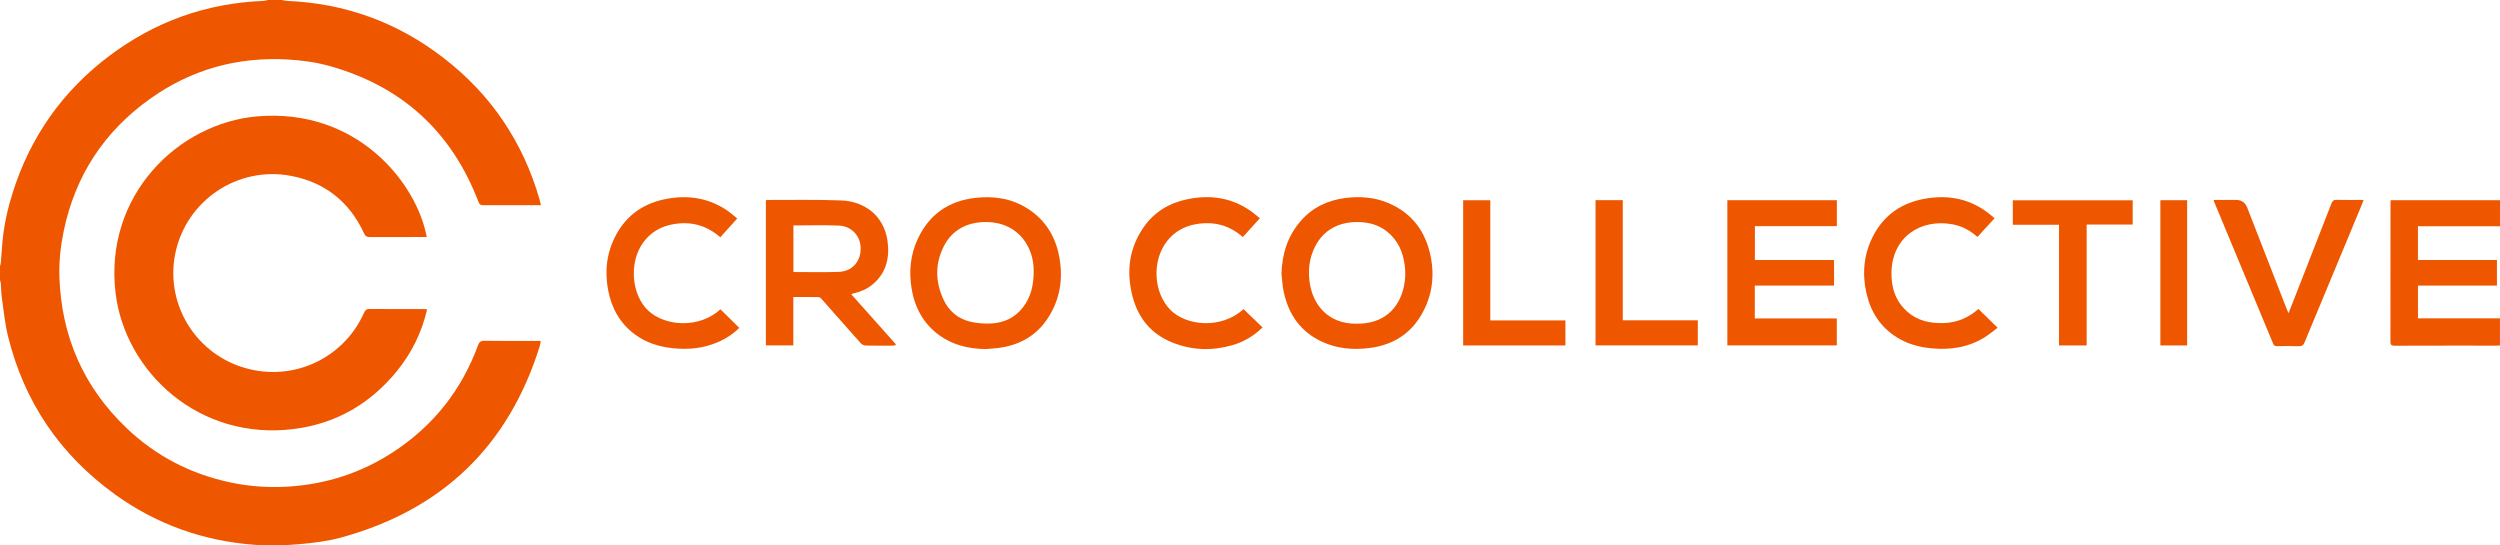 <?xml version="1.0" encoding="UTF-8"?>
<svg xmlns="http://www.w3.org/2000/svg" width="110" height="24" viewBox="0 0 110 24" fill="none">
  <path d="M12.409 0C12.477 0.014 12.545 0.036 12.613 0.039C15.19 0.142 17.497 0.986 19.527 2.556C21.612 4.168 23.012 6.251 23.741 8.776C23.762 8.851 23.777 8.928 23.8 9.028H23.616C22.835 9.028 22.055 9.026 21.275 9.03C21.157 9.031 21.098 9.004 21.052 8.881C19.877 5.808 17.705 3.806 14.515 2.908C13.908 2.737 13.285 2.654 12.653 2.618C10.442 2.492 8.424 3.059 6.626 4.331C4.583 5.777 3.304 7.735 2.8 10.184C2.664 10.848 2.591 11.52 2.614 12.196C2.704 14.795 3.669 17.017 5.559 18.826C6.858 20.068 8.402 20.866 10.164 21.233C10.979 21.402 11.806 21.463 12.645 21.413C14.341 21.311 15.897 20.81 17.311 19.883C19.07 18.731 20.308 17.165 21.03 15.2C21.085 15.051 21.147 14.993 21.315 14.995C22.073 15.007 22.832 15 23.591 15H23.792C23.778 15.083 23.773 15.151 23.754 15.214C22.391 19.599 19.484 22.418 15.033 23.645C14.426 23.813 13.787 23.89 13.157 23.945C12.519 24 11.871 24.021 11.233 23.974C8.97 23.81 6.899 23.081 5.06 21.754C2.639 20.008 1.064 17.683 0.353 14.796C0.214 14.234 0.16 13.65 0.078 13.075C0.049 12.878 0.053 12.676 0.038 12.477C0.034 12.425 0.013 12.374 0 12.323C0 12.117 0 11.911 0 11.706C0.013 11.654 0.034 11.604 0.038 11.552C0.064 11.245 0.08 10.938 0.108 10.632C0.177 9.9 0.335 9.185 0.556 8.485C1.329 6.03 2.745 4.015 4.806 2.461C6.811 0.95 9.079 0.137 11.6 0.039C11.663 0.036 11.725 0.013 11.787 0C11.994 0 12.201 0 12.409 0H12.409Z" fill="#EF5600"></path>
  <path d="M18.777 10.429H18.585C17.816 10.429 17.047 10.426 16.278 10.431C16.148 10.432 16.078 10.398 16.02 10.272C15.385 8.892 14.313 8.029 12.819 7.741C10.457 7.285 8.183 8.827 7.711 11.162C7.237 13.504 8.767 15.842 11.215 16.294C13.222 16.664 15.201 15.611 16.021 13.754C16.072 13.639 16.131 13.594 16.263 13.595C17.043 13.602 17.823 13.598 18.603 13.599C18.657 13.599 18.71 13.604 18.794 13.607C18.556 14.635 18.108 15.541 17.452 16.343C16.289 17.764 14.791 18.634 12.963 18.872C8.73 19.422 5.505 16.335 5.087 12.909C4.563 8.61 7.837 5.409 11.336 5.119C15.71 4.756 18.333 8.038 18.777 10.429H18.777Z" fill="#EF5600"></path>
  <path d="M37.454 12.946C38.119 13.691 38.769 14.421 39.419 15.15L39.388 15.196C39.343 15.2 39.297 15.208 39.251 15.208C38.864 15.209 38.476 15.214 38.089 15.204C38.015 15.202 37.922 15.157 37.873 15.102C37.297 14.458 36.729 13.808 36.156 13.161C36.12 13.121 36.063 13.073 36.015 13.073C35.65 13.065 35.286 13.069 34.906 13.069V15.197H33.698V8.814C33.722 8.809 33.747 8.799 33.772 8.799C34.858 8.803 35.944 8.777 37.028 8.82C38.015 8.859 38.884 9.471 39.047 10.577C39.156 11.321 39.007 12.014 38.381 12.525C38.137 12.725 37.853 12.842 37.546 12.911C37.521 12.917 37.497 12.93 37.454 12.946L37.454 12.946ZM34.91 9.919V11.969C35.577 11.969 36.235 11.986 36.892 11.964C37.478 11.945 37.857 11.535 37.87 10.96C37.883 10.41 37.485 9.95 36.916 9.926C36.253 9.898 35.588 9.919 34.911 9.919H34.91Z" fill="#EF5600"></path>
  <path d="M80.698 11.441V12.566H77.211V14.011H80.819V15.197H76.004V8.809H80.822V9.95H77.215V11.441H80.698Z" fill="#EF5600"></path>
  <path d="M56.385 12.06C56.406 11.178 56.654 10.384 57.24 9.714C57.755 9.125 58.42 8.811 59.193 8.712C59.83 8.631 60.457 8.675 61.053 8.92C62.134 9.363 62.74 10.198 62.956 11.316C63.132 12.228 62.994 13.104 62.508 13.905C61.991 14.755 61.209 15.199 60.227 15.316C59.528 15.399 58.845 15.341 58.2 15.05C57.234 14.615 56.694 13.841 56.481 12.829C56.428 12.577 56.416 12.316 56.385 12.059V12.06ZM59.715 14.243C60.68 14.244 61.367 13.791 61.673 12.947C61.82 12.543 61.861 12.124 61.812 11.701C61.741 11.102 61.516 10.576 61.028 10.187C60.665 9.897 60.24 9.781 59.785 9.77C58.991 9.75 58.251 10.06 57.852 10.871C57.615 11.35 57.552 11.854 57.619 12.384C57.751 13.424 58.454 14.268 59.715 14.243L59.715 14.243Z" fill="#EF5600"></path>
  <path d="M43.369 15.359C42.628 15.348 41.932 15.189 41.325 14.748C40.63 14.242 40.252 13.539 40.112 12.71C39.984 11.953 40.056 11.209 40.384 10.508C40.879 9.448 41.721 8.85 42.891 8.71C43.721 8.611 44.511 8.726 45.223 9.183C46.024 9.697 46.466 10.451 46.621 11.373C46.78 12.314 46.628 13.205 46.098 14.01C45.579 14.797 44.821 15.205 43.89 15.315C43.718 15.335 43.543 15.344 43.37 15.359H43.369ZM45.481 11.931C45.5 10.908 44.835 9.818 43.48 9.771C42.699 9.744 41.951 10.024 41.542 10.809C41.138 11.584 41.147 12.378 41.507 13.165C41.739 13.675 42.14 14.023 42.689 14.153C42.986 14.224 43.304 14.248 43.61 14.233C44.17 14.205 44.652 13.984 45.004 13.531C45.351 13.085 45.483 12.571 45.482 11.931H45.481Z" fill="#EF5600"></path>
  <path d="M110 8.808V9.956H106.389V11.44H109.865V12.566H106.391V14.008H109.998V15.201C109.941 15.204 109.888 15.208 109.835 15.208C108.346 15.208 106.857 15.206 105.367 15.212C105.213 15.213 105.179 15.165 105.179 15.02C105.183 13.01 105.182 11.001 105.182 8.991C105.182 8.933 105.187 8.875 105.19 8.808H110H110Z" fill="#EF5600"></path>
  <path d="M100.697 13.779C100.882 13.307 101.058 12.861 101.232 12.415C101.684 11.26 102.137 10.105 102.585 8.948C102.629 8.836 102.683 8.791 102.809 8.794C103.195 8.803 103.582 8.797 103.997 8.797C103.97 8.871 103.953 8.924 103.932 8.976C103.088 11.003 102.242 13.029 101.403 15.058C101.349 15.189 101.287 15.239 101.143 15.234C100.827 15.222 100.51 15.228 100.194 15.232C100.108 15.232 100.056 15.212 100.02 15.125C99.156 13.042 98.288 10.96 97.422 8.878C97.414 8.86 97.412 8.838 97.402 8.797H98.391C98.628 8.797 98.79 8.909 98.877 9.133C99.458 10.626 100.039 12.118 100.62 13.61C100.639 13.659 100.664 13.706 100.697 13.779V13.779Z" fill="#EF5600"></path>
  <path d="M32.438 9.614C32.18 9.899 31.94 10.165 31.693 10.439C31.071 9.898 30.378 9.728 29.605 9.868C29.07 9.965 28.63 10.222 28.306 10.663C27.663 11.537 27.778 12.982 28.533 13.677C29.29 14.374 30.791 14.452 31.698 13.609C31.971 13.878 32.243 14.146 32.528 14.426C32.272 14.682 31.951 14.897 31.59 15.053C30.956 15.328 30.295 15.393 29.611 15.322C28.993 15.258 28.421 15.078 27.922 14.704C27.277 14.223 26.915 13.566 26.763 12.792C26.596 11.938 26.689 11.112 27.105 10.339C27.591 9.434 28.363 8.92 29.374 8.742C30.344 8.572 31.245 8.727 32.056 9.304C32.196 9.404 32.325 9.522 32.438 9.614H32.438Z" fill="#EF5600"></path>
  <path d="M54.716 13.601C54.997 13.871 55.269 14.134 55.551 14.406C55.167 14.785 54.719 15.047 54.203 15.194C53.316 15.445 52.434 15.414 51.581 15.07C50.644 14.693 50.068 13.983 49.824 13.016C49.552 11.938 49.68 10.913 50.33 9.985C50.795 9.32 51.452 8.929 52.246 8.766C53.231 8.563 54.161 8.686 55.003 9.265C55.167 9.377 55.317 9.51 55.434 9.603C55.178 9.885 54.935 10.154 54.684 10.431C54.084 9.899 53.398 9.734 52.638 9.86C52.114 9.948 51.674 10.193 51.346 10.614C50.67 11.482 50.751 12.89 51.506 13.644C52.196 14.334 53.728 14.502 54.717 13.6L54.716 13.601Z" fill="#EF5600"></path>
  <path d="M87.007 10.426C86.681 10.133 86.319 9.944 85.903 9.868C84.527 9.617 83.265 10.409 83.225 11.964C83.208 12.649 83.398 13.257 83.931 13.723C84.382 14.117 84.927 14.231 85.51 14.216C86.105 14.2 86.617 13.979 87.051 13.594C87.327 13.865 87.598 14.13 87.895 14.421C87.712 14.558 87.535 14.709 87.341 14.831C86.612 15.289 85.809 15.408 84.962 15.324C84.424 15.271 83.916 15.129 83.458 14.841C82.75 14.397 82.327 13.75 82.136 12.948C81.92 12.037 82 11.153 82.449 10.324C82.93 9.433 83.697 8.921 84.694 8.744C85.663 8.571 86.567 8.719 87.379 9.296C87.524 9.399 87.658 9.519 87.762 9.602C87.508 9.879 87.261 10.149 87.007 10.426L87.007 10.426Z" fill="#EF5600"></path>
  <path d="M90.597 15.2V9.89H88.563V8.813H93.838V9.88H91.813V15.2H90.597Z" fill="#EF5600"></path>
  <path d="M65.573 14.098H68.878V15.2H64.379V8.811H65.573V14.098Z" fill="#EF5600"></path>
  <path d="M70.204 8.807H71.402V14.093H74.703V15.197H70.204V8.807V8.807Z" fill="#EF5600"></path>
  <path d="M96.233 15.2H95.056V8.809H96.233V15.2Z" fill="#EF5600"></path>
</svg>

